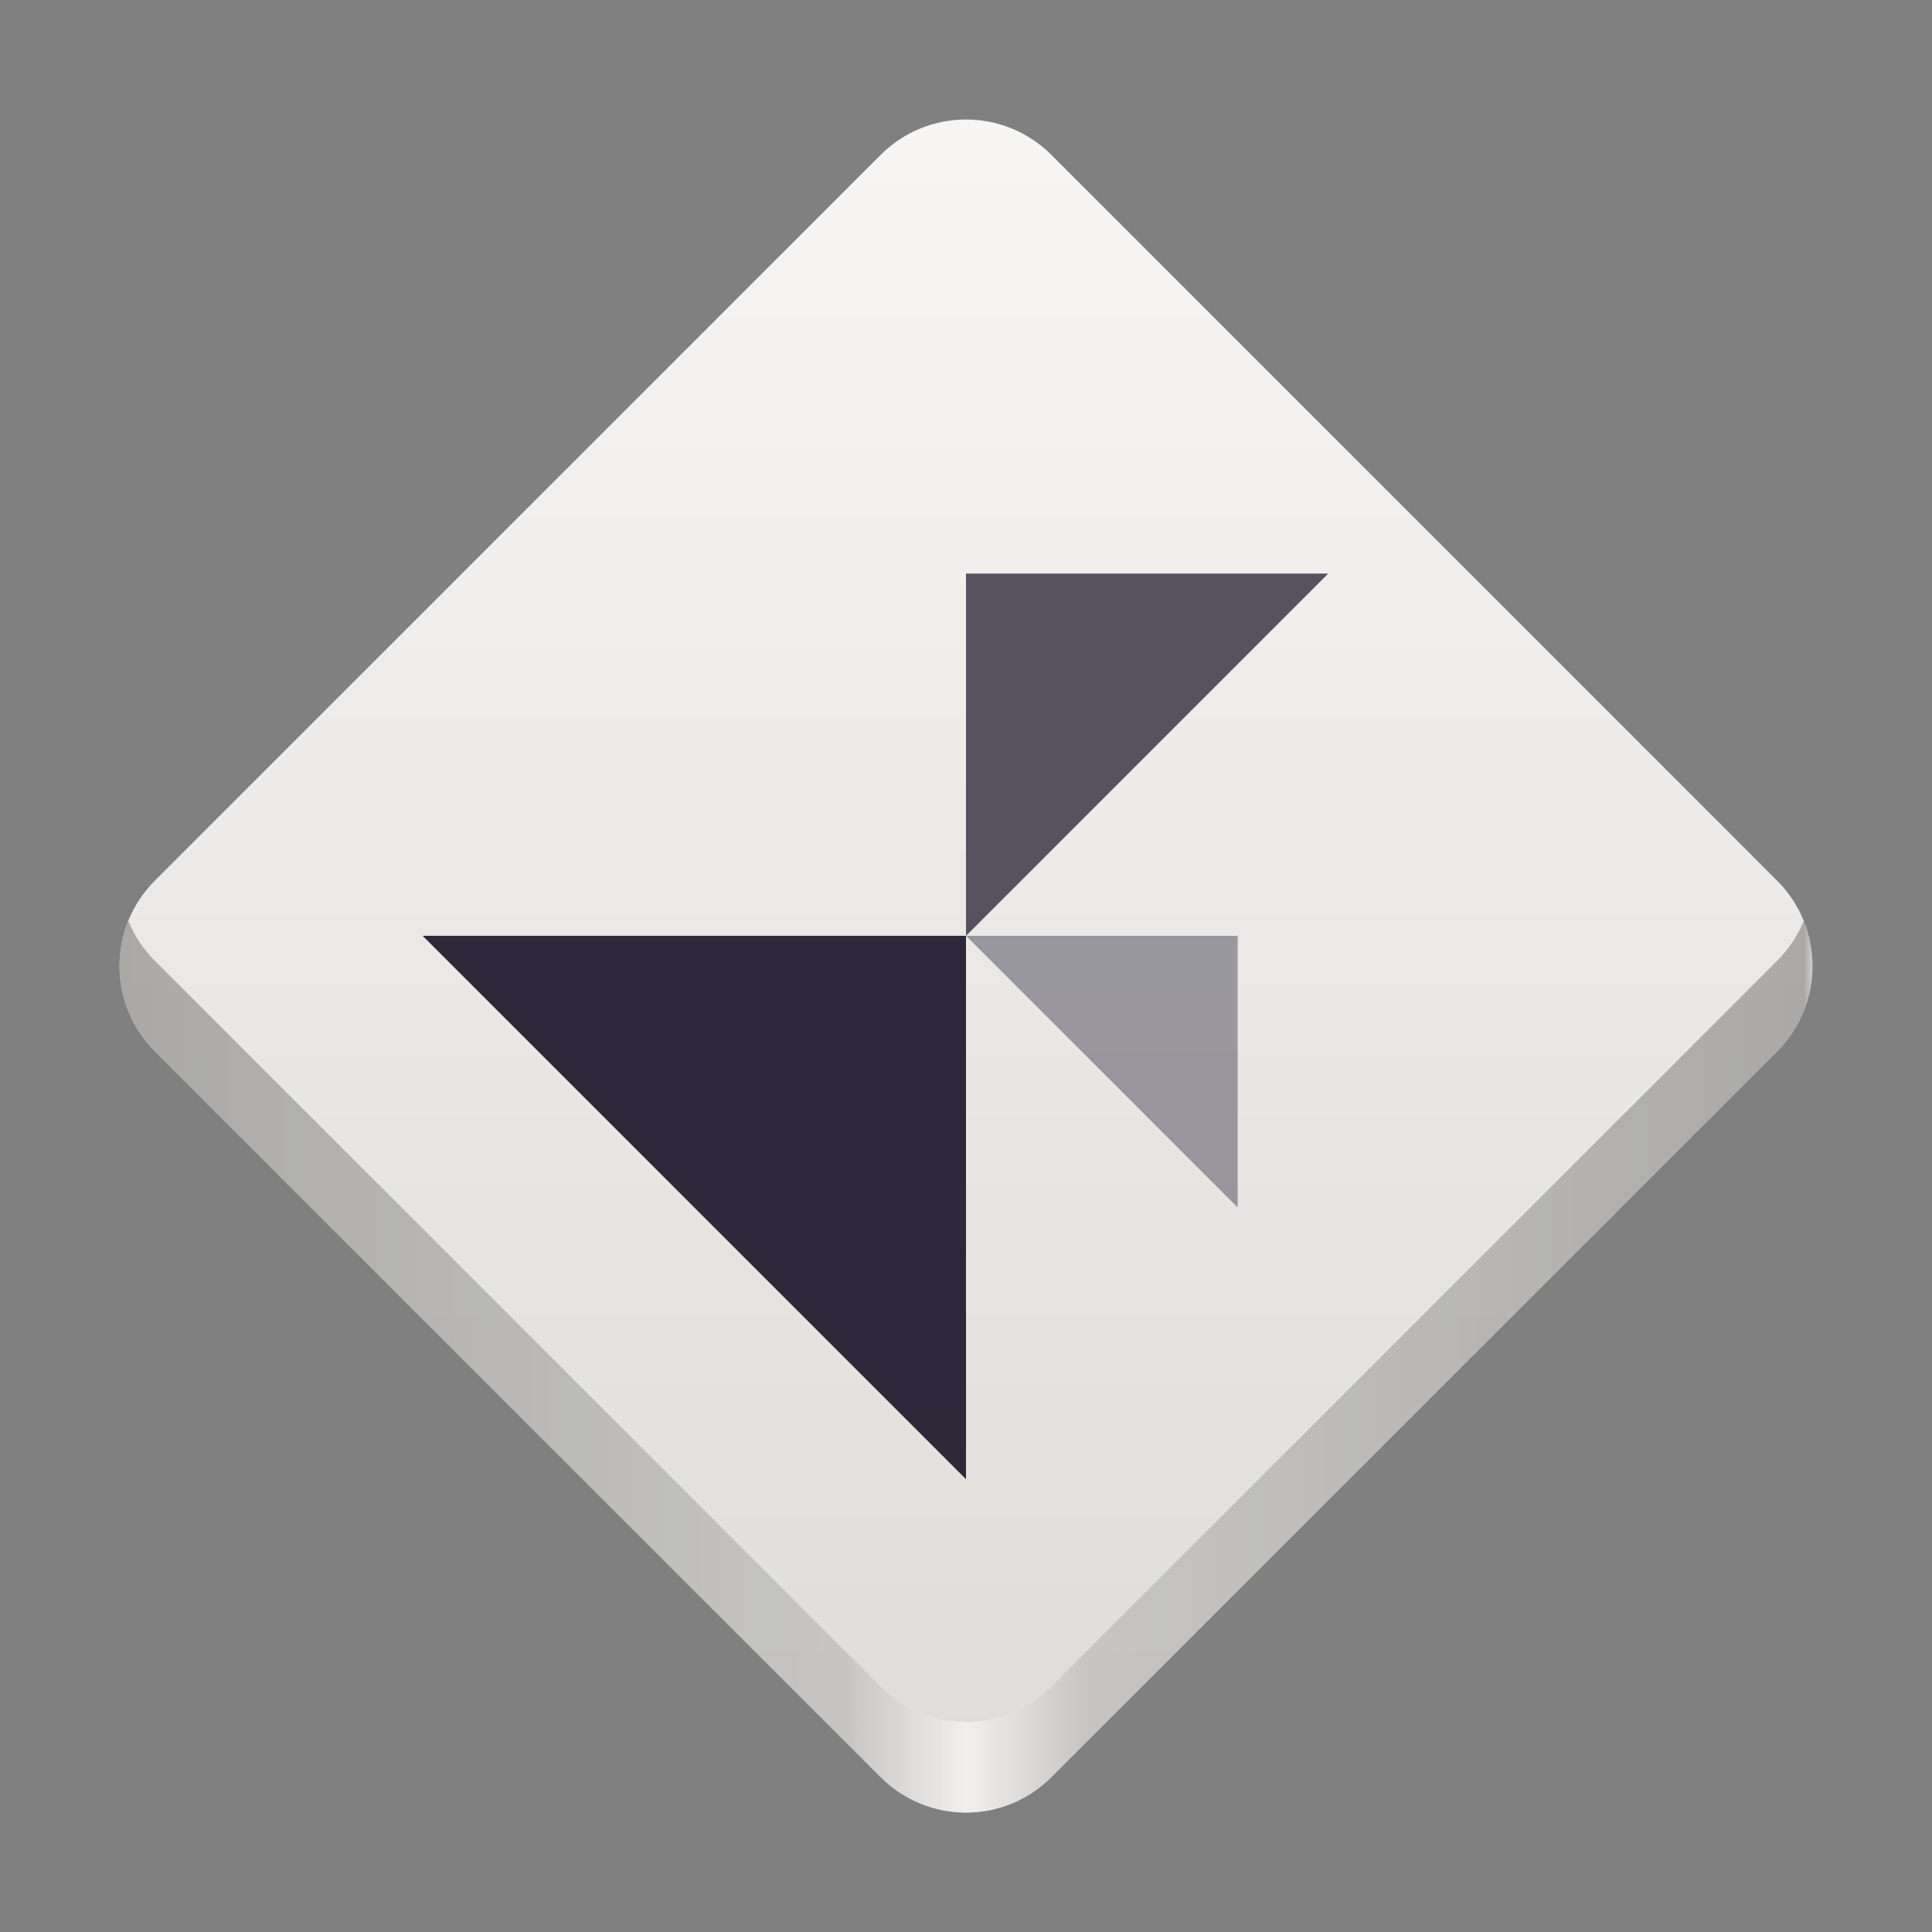 <?xml version="1.0" encoding="UTF-8" standalone="no"?>
<svg
   height="128px"
   viewBox="0 0 128 128"
   width="128px"
   version="1.1"
   id="svg16"
   sodipodi:docname="adwaita-custom.svg"
   inkscape:version="1.3.2 (091e20ef0f, 2023-11-25)"
   xmlns:inkscape="http://www.inkscape.org/namespaces/inkscape"
   xmlns:sodipodi="http://sodipodi.sourceforge.net/DTD/sodipodi-0.dtd"
   xmlns="http://www.w3.org/2000/svg"
   xmlns:svg="http://www.w3.org/2000/svg">
  <rect x="0" y="0" width="128" height="128" fill="#808080" stroke="none"/>
  <defs
     id="defs16" />
  <sodipodi:namedview
     id="namedview16"
     pagecolor="#ffffff"
     bordercolor="#000000"
     borderopacity="0.25"
     inkscape:showpageshadow="2"
     inkscape:pageopacity="0.0"
     inkscape:pagecheckerboard="0"
     inkscape:deskcolor="#d1d1d1"
     inkscape:zoom="4.4470387"
     inkscape:cx="48.234345"
     inkscape:cy="51.382507"
     inkscape:window-width="1920"
     inkscape:window-height="1011"
     inkscape:window-x="0"
     inkscape:window-y="0"
     inkscape:window-maximized="1"
     inkscape:current-layer="svg16" />
  <linearGradient
     id="a"
     gradientTransform="matrix(0.707 -0.707 -0.707 -0.707 0 290)"
     gradientUnits="userSpaceOnUse"
     x1="168.291"
     x2="243.245"
     y1="77.782"
     y2="152.735">
    <stop
       offset="0"
       stop-color="#3584e4"
       id="stop2"
       style="stop-color:#deddda;stop-opacity:1;" />
    <stop
       offset="1"
       stop-color="#8ff0a4"
       id="stop1"
       style="stop-color:#f6f5f4;stop-opacity:1;" />
  </linearGradient>
  <filter
     id="b"
     height="1"
     width="1"
     x="0"
     y="0">
    <feColorMatrix
       in="SourceGraphic"
       type="matrix"
       values="0 0 0 0 1 0 0 0 0 1 0 0 0 0 1 0 0 0 1 0"
       id="feColorMatrix2" />
  </filter>
  <mask
     id="c">
    <g
       filter="url(#b)"
       id="g2">
      <rect
         fill-opacity="0.95"
         height="128"
         width="128"
         id="rect2" />
    </g>
  </mask>
  <clipPath
     id="d">
    <rect
       height="152"
       width="192"
       id="rect3" />
  </clipPath>
  <mask
     id="e">
    <g
       filter="url(#b)"
       id="g4">
      <rect
         fill-opacity="0.75"
         height="128"
         width="128"
         id="rect4" />
    </g>
  </mask>
  <clipPath
     id="f">
    <rect
       height="152"
       width="192"
       id="rect5" />
  </clipPath>
  <mask
     id="g">
    <g
       filter="url(#b)"
       id="g6">
      <rect
         fill-opacity="0.4"
         height="128"
         width="128"
         id="rect6" />
    </g>
  </mask>
  <clipPath
     id="h">
    <rect
       height="152"
       width="192"
       id="rect7" />
  </clipPath>
  <mask
     id="i">
    <g
       filter="url(#b)"
       id="g8">
      <rect
         fill-opacity="0.8"
         height="128"
         width="128"
         id="rect8" />
    </g>
  </mask>
  <linearGradient
     id="j"
     gradientUnits="userSpaceOnUse"
     x1="16"
     x2="128"
     y1="96"
     y2="96">
    <stop
       offset="0"
       stop-color="#3584e4"
       id="stop8"
       style="stop-color:#9a9996;stop-opacity:1;" />
    <stop
       offset="0.429"
       stop-color="#62a0ea"
       id="stop9"
       style="stop-color:#c0bfbc;stop-opacity:1;" />
    <stop
       offset="0.5"
       stop-color="#c1d9f7"
       id="stop10"
       style="stop-color:#f6f5f4;stop-opacity:1;" />
    <stop
       offset="0.571"
       stop-color="#62a0ea"
       id="stop11"
       style="stop-color:#c0bfbc;stop-opacity:1;" />
    <stop
       offset="1"
       stop-color="#3584e4"
       id="stop12"
       style="stop-color:#9a9996;stop-opacity:1;" />
  </linearGradient>
  <clipPath
     id="k">
    <rect
       height="152"
       width="192"
       id="rect12" />
  </clipPath>
  <path
     d="m 69.656 117.738 l 48.082 -48.082 c 3.125 -3.125 3.125 -8.188 0 -11.312 l -48.082 -48.082 c -3.125 -3.125 -8.188 -3.125 -11.312 0 l -48.082 48.082 c -3.125 3.125 -3.125 8.188 0 11.312 l 48.082 48.082 c 3.125 3.125 8.188 3.125 11.312 0 z m 0 0"
     fill="url(#a)"
     id="path12" />
  <g
     clip-path="url(#d)"
     mask="url(#c)"
     transform="matrix(1 0 0 1 -8 -6)"
     id="g13"
     style="fill:#241f31">
    <path
       d="m 36 68 h 36 v 36 z m 0 0"
       fill="#ffffff"
       id="path13"
       style="fill:#241f31" />
  </g>
  <g
     clip-path="url(#f)"
     mask="url(#e)"
     transform="matrix(1 0 0 1 -8 -6)"
     id="g14"
     style="fill:#241f31">
    <path
       d="m 96 44 h -24 v 24 z m 0 0"
       fill="#ffffff"
       id="path14"
       style="fill:#241f31" />
  </g>
  <g
     clip-path="url(#h)"
     mask="url(#g)"
     transform="matrix(1 0 0 1 -8 -6)"
     id="g15"
     style="fill:#241f31">
    <path
       d="m 72 68 h 18 v 18 z m 0 0"
       fill="#ffffff"
       id="path15"
       style="fill:#241f31" />
  </g>
  <g
     clip-path="url(#k)"
     mask="url(#i)"
     transform="matrix(1 0 0 1 -8 -6)"
     id="g16">
    <path
       d="m 16.496 67 c -1.172 2.887 -0.586 6.309 1.766 8.656 l 48.082 48.082 c 3.133 3.137 8.18 3.137 11.312 0 l 48.082 -48.082 c 2.352 -2.348 2.938 -5.77 1.77 -8.656 c -0.395 0.965 -0.98 1.871 -1.77 2.656 l -48.082 48.082 c -3.133 3.137 -8.18 3.137 -11.312 0 l -48.082 -48.082 c -0.789 -0.785 -1.375 -1.691 -1.766 -2.656 z m 0 0"
       fill="url(#j)"
       id="path16" />
  </g>
</svg>
